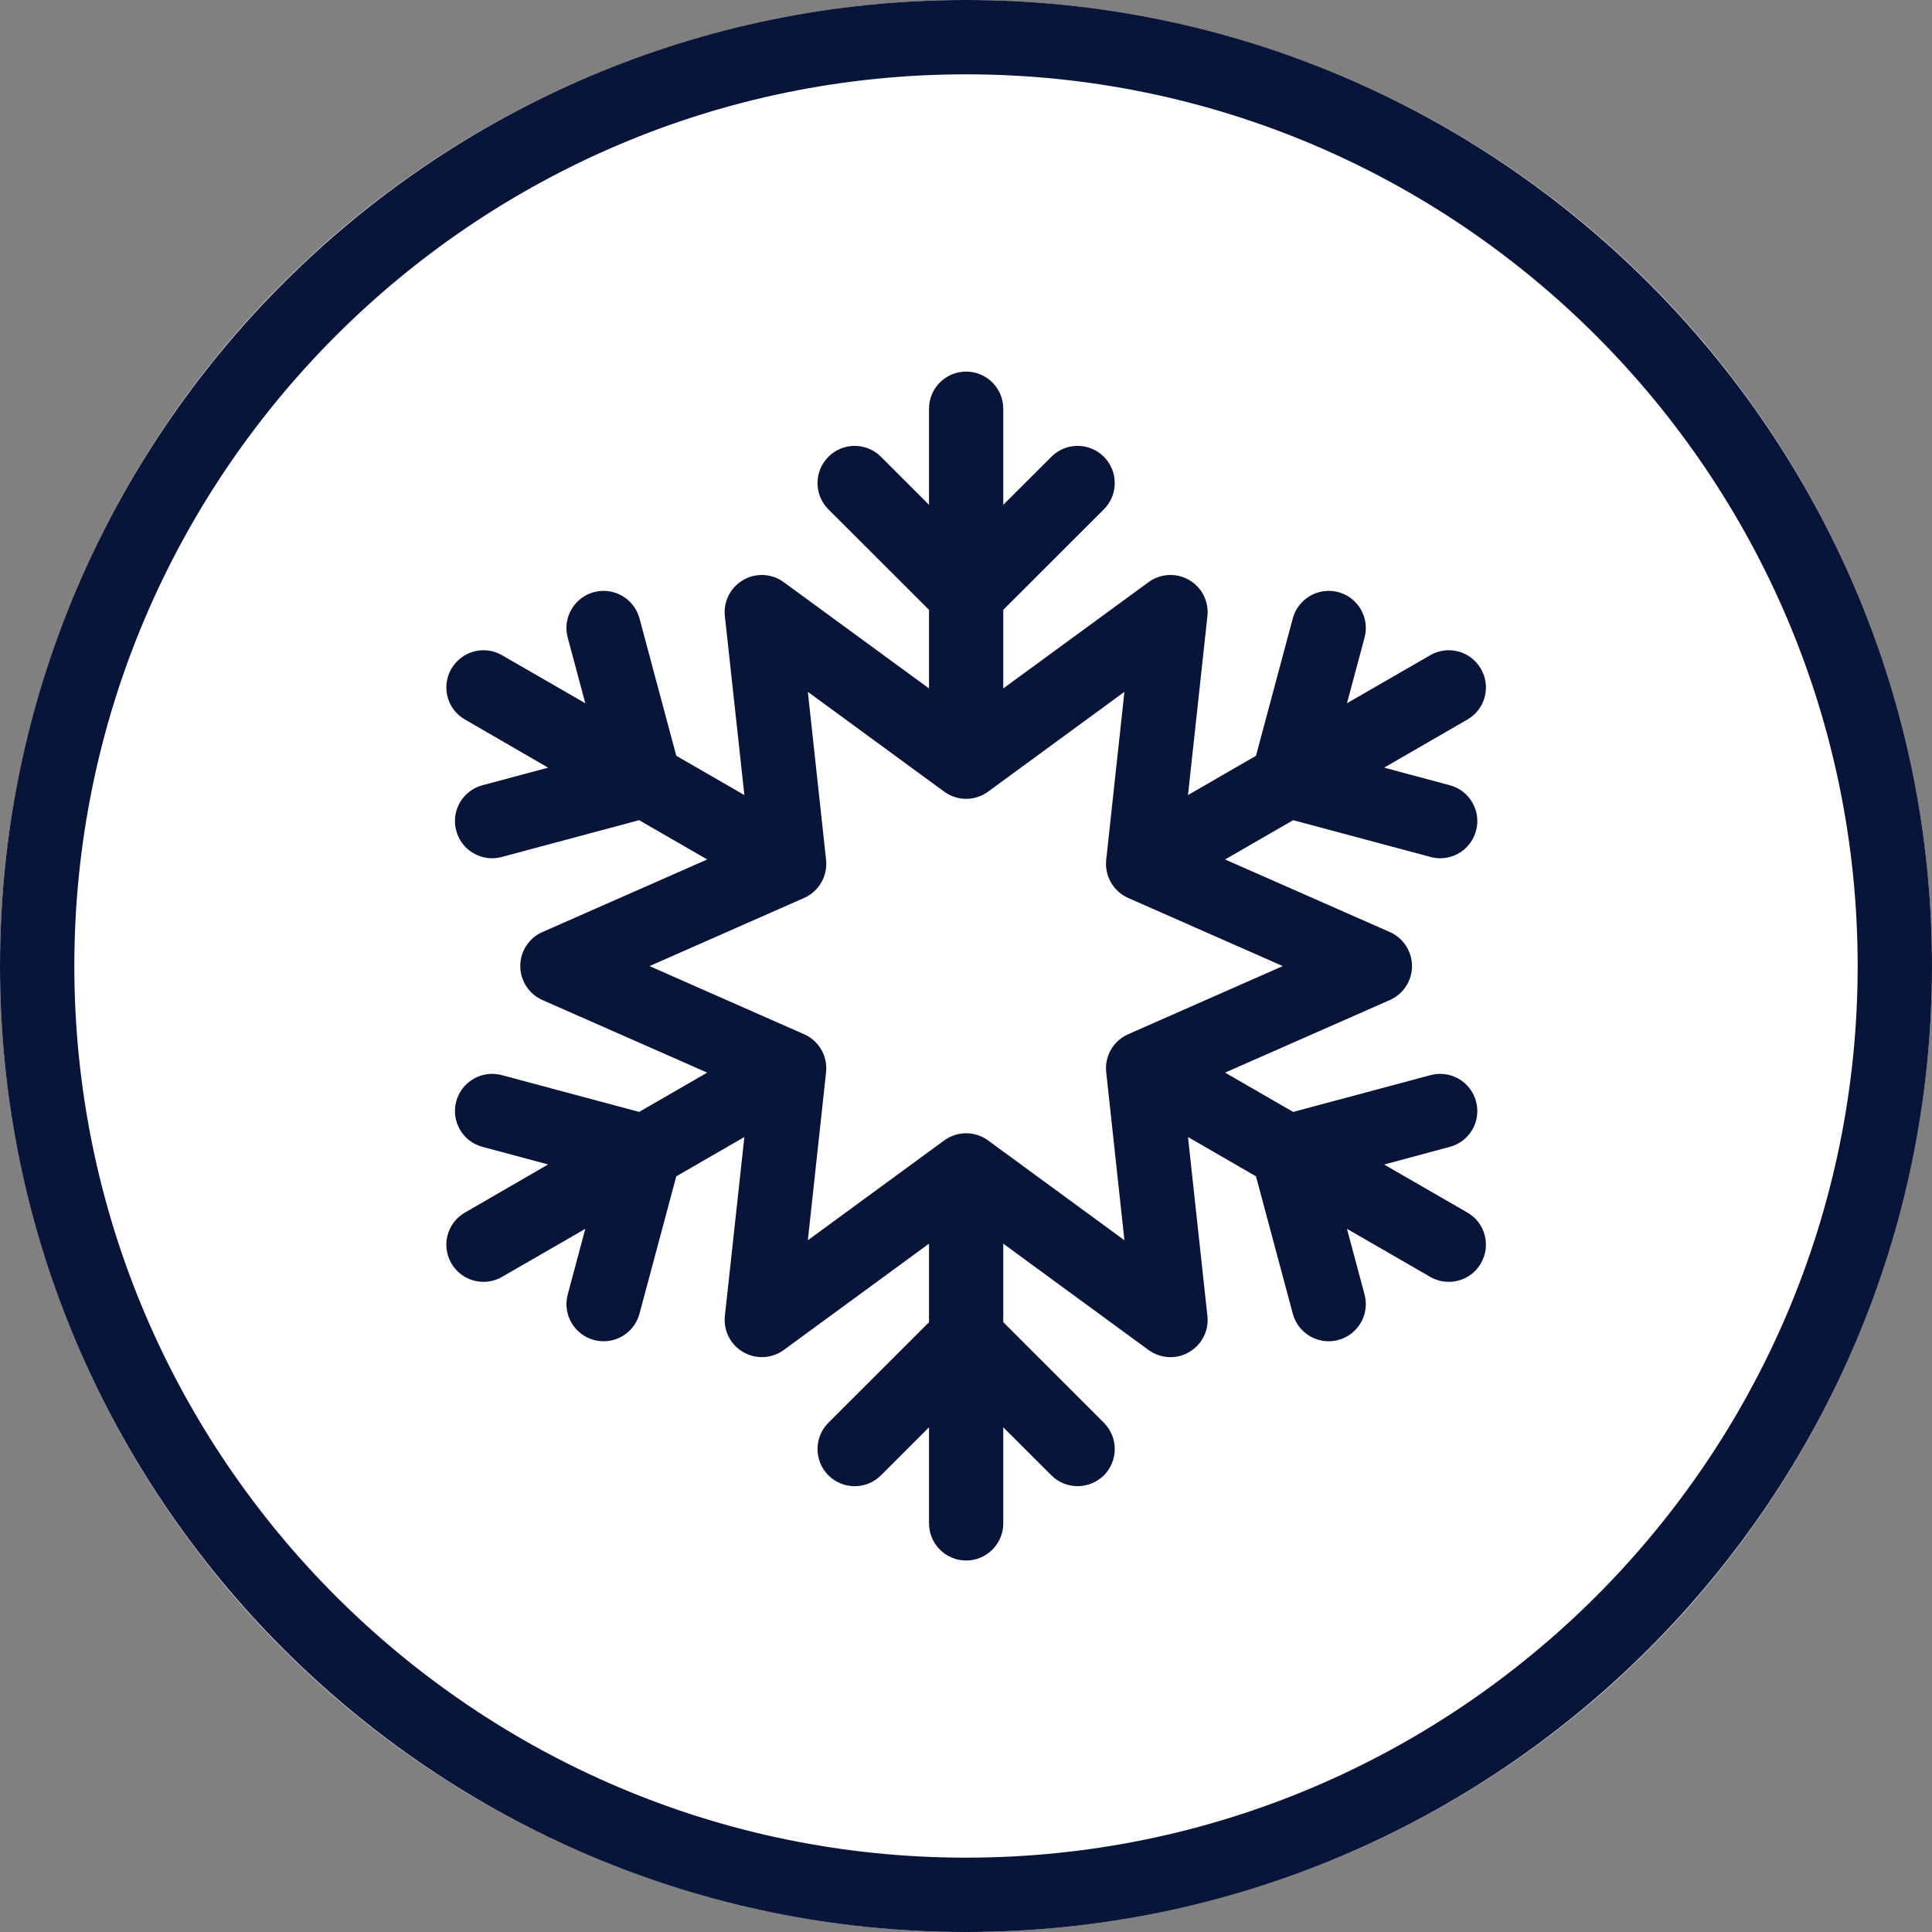 <svg width="21" height="21" viewBox="0 0 21 21" fill="none" xmlns="http://www.w3.org/2000/svg">
<rect x="0" y="0" width="21" height="21" fill="#808080" stroke="none"/>
<circle cx="10.5" cy="10.5" r="10.5" fill="white"/>
<path d="M10.5 0C4.71 0 0 4.71 0 10.5C0 16.29 4.71 21 10.5 21C16.29 21 21 16.29 21 10.5C21 4.71 16.29 0 10.5 0ZM10.5 20.192C5.156 20.192 0.808 15.844 0.808 10.5C0.808 5.156 5.156 0.808 10.5 0.808C15.844 0.808 20.192 5.156 20.192 10.5C20.192 15.844 15.844 20.192 10.5 20.192Z" fill="#081539"/>
<path d="M15.95 13.18L15.045 12.658L15.758 12.466C15.974 12.409 16.102 12.187 16.044 11.972C15.986 11.756 15.765 11.629 15.55 11.686L14.056 12.086L13.316 11.659L15.107 10.87C15.253 10.806 15.348 10.661 15.348 10.501C15.348 10.341 15.253 10.195 15.107 10.131L13.316 9.342L14.056 8.915L15.55 9.315C15.585 9.324 15.62 9.329 15.654 9.329C15.833 9.329 15.996 9.21 16.044 9.029C16.102 8.814 15.974 8.592 15.758 8.535L15.045 8.344L15.95 7.821C16.143 7.71 16.209 7.463 16.097 7.27C15.986 7.077 15.739 7.01 15.546 7.122L14.641 7.644L14.832 6.931C14.89 6.715 14.762 6.494 14.547 6.436C14.332 6.379 14.11 6.506 14.052 6.722L13.652 8.215L12.913 8.642L13.124 6.697C13.142 6.538 13.063 6.384 12.925 6.304C12.786 6.224 12.613 6.233 12.484 6.328L10.905 7.483V6.629L11.999 5.536C12.156 5.378 12.156 5.123 11.999 4.965C11.841 4.807 11.585 4.807 11.428 4.965L10.905 5.487V4.443C10.905 4.22 10.725 4.039 10.502 4.039C10.278 4.039 10.098 4.22 10.098 4.443V5.487L9.576 4.965C9.418 4.807 9.162 4.807 9.004 4.965C8.847 5.123 8.847 5.378 9.004 5.536L10.098 6.629V7.483L8.519 6.328C8.39 6.233 8.217 6.224 8.079 6.304C7.94 6.384 7.862 6.538 7.879 6.697L8.091 8.642L7.351 8.215L6.951 6.722C6.893 6.506 6.672 6.379 6.456 6.436C6.241 6.494 6.113 6.715 6.171 6.931L6.362 7.644L5.457 7.122C5.264 7.01 5.017 7.077 4.906 7.27C4.794 7.463 4.86 7.71 5.054 7.821L5.958 8.344L5.245 8.535C5.029 8.592 4.901 8.814 4.959 9.029C5.007 9.21 5.171 9.329 5.349 9.329C5.384 9.329 5.419 9.324 5.454 9.315L6.947 8.915L7.687 9.342L5.896 10.131C5.75 10.195 5.655 10.34 5.655 10.5C5.655 10.66 5.75 10.805 5.896 10.87L7.687 11.659L6.947 12.086L5.454 11.686C5.238 11.629 5.017 11.756 4.959 11.972C4.901 12.187 5.029 12.409 5.245 12.466L5.958 12.657L5.054 13.18C4.86 13.291 4.794 13.538 4.906 13.731C4.981 13.861 5.116 13.933 5.256 13.933C5.324 13.933 5.394 13.916 5.457 13.879L6.362 13.357L6.171 14.07C6.113 14.286 6.241 14.507 6.456 14.565C6.491 14.574 6.526 14.579 6.561 14.579C6.739 14.579 6.903 14.46 6.951 14.279L7.351 12.786L8.091 12.359L7.879 14.304C7.862 14.463 7.94 14.617 8.079 14.697C8.217 14.777 8.39 14.768 8.519 14.674L10.098 13.518V14.372L9.004 15.465C8.847 15.623 8.847 15.878 9.004 16.036C9.162 16.194 9.418 16.194 9.576 16.036L10.098 15.514V16.558C10.098 16.781 10.278 16.962 10.502 16.962C10.725 16.962 10.905 16.781 10.905 16.558V15.514L11.428 16.036C11.506 16.115 11.61 16.154 11.713 16.154C11.816 16.154 11.92 16.115 11.999 16.036C12.156 15.878 12.156 15.623 11.999 15.465L10.905 14.371V13.518L12.484 14.674C12.555 14.725 12.639 14.752 12.723 14.752C12.792 14.752 12.862 14.734 12.925 14.697C13.063 14.617 13.142 14.463 13.124 14.304L12.913 12.359L13.652 12.786L14.052 14.279C14.101 14.46 14.264 14.579 14.442 14.579C14.477 14.579 14.512 14.574 14.547 14.565C14.762 14.507 14.89 14.286 14.832 14.07L14.641 13.357L15.546 13.879C15.609 13.916 15.679 13.933 15.747 13.933C15.887 13.933 16.023 13.861 16.097 13.731C16.209 13.538 16.143 13.291 15.95 13.18ZM12.262 11.242C12.101 11.313 12.005 11.48 12.024 11.655L12.222 13.481L10.74 12.396C10.669 12.344 10.585 12.318 10.502 12.318C10.418 12.318 10.334 12.344 10.263 12.396L8.781 13.481L8.979 11.655C8.998 11.48 8.902 11.313 8.741 11.242L7.06 10.501L8.741 9.76C8.902 9.688 8.998 9.521 8.979 9.346L8.781 7.52L10.263 8.605C10.405 8.709 10.598 8.709 10.74 8.605L12.222 7.52L12.024 9.346C12.005 9.521 12.101 9.688 12.262 9.76L13.943 10.501L12.262 11.242Z" fill="#081539"/>
</svg>
